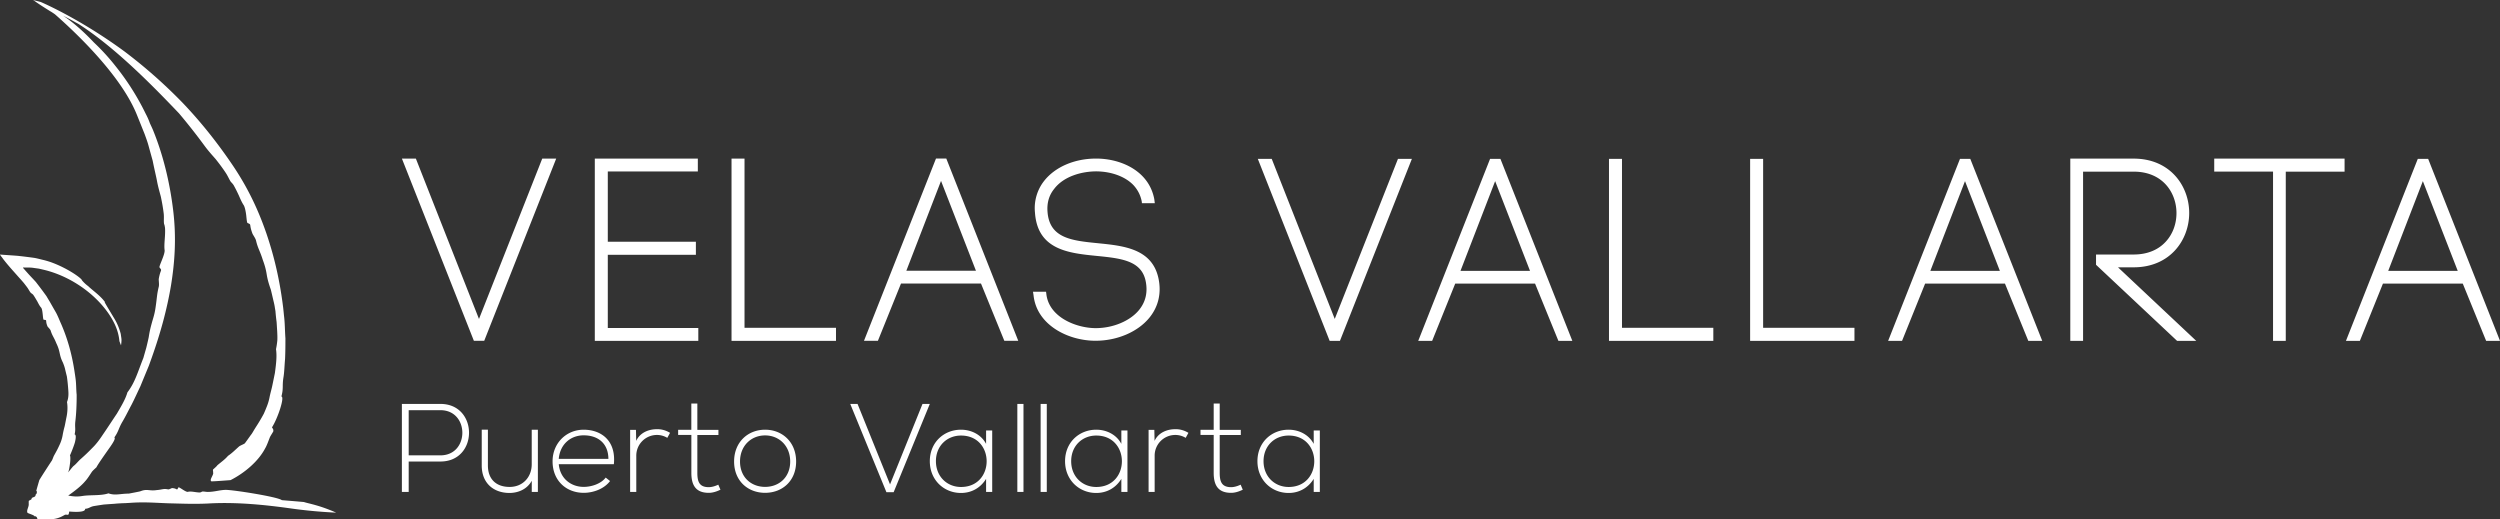 <svg xmlns="http://www.w3.org/2000/svg" fill="none" viewBox="0 0 231 48"><rect x="0" y="0" width="231" height="48" fill="#333333" stroke="none"/><path fill="#fff" d="M28.084 46.388c-.314-.034-2.097-.175-2.046-.175l-.005-.004c-.386-.302-4.495-.953-5.187-.944-.548.008-1.057.196-1.669.187-.203 0-.373-.064-.53-.021-.017.034-.094.055-.174.076-.408-.004-.807-.144-1.121-.06-.22.026-.82-.501-.87-.408-.178.353-.047.098-.565.06-.063-.009-.267.136-.39.119-.425-.094-.548.03-1.036.064-.718.11-.875-.145-1.516.11-.076.03-1.074.217-1.074.217-.78 0-1.26.2-1.88-.025-.692.238-1.639.127-2.39.242-.573.094-.904.034-1.329-.034.603-.42 1.227-.91 1.57-1.331.196-.2.442-.6.612-.855.09-.128.348-.35.433-.434.085-.213.824-1.255 1.18-1.762.361-.502.611-.927.467-.986.429-.617.374-.834.773-1.498.263-.447.518-.97.81-1.515.285-.548.544-1.14.824-1.718.268-.655.527-1.28.785-1.906l.25-.694c.854-2.403 1.431-4.556 1.797-6.734.352-2.178.5-4.399.203-6.883-.297-2.502-.891-5.024-1.817-7.33-.101-.264-.225-.51-.34-.762a6.439 6.439 0 0 0-.39-.88 23.24 23.24 0 0 0-2.814-4.433 19.933 19.933 0 0 0-1.97-2.149c-.891-.944-1.85-1.812-2.84-2.471.378.195.76.395 1.146.617l.255.136c3.472 2.212 7.038 5.896 9.305 8.27a56.743 56.743 0 0 1 2.411 3.067c.306.409.633.774.968 1.153.314.396.629.808.943 1.285.212.319.322.63.496.863.039.013.128.132.217.247.187.332.357.677.505 1 .14.328.28.638.446.885.102.178.182.57.225.931.038.362.064.681.123.702.407.175.11.051.441.95.03.11.272.425.336.65.178.766.365.953.632 1.816.238.634.314 1.038.374 1.421.068.387.165.745.365 1.315.021.072.136.566.246 1.042.06.239.11.473.132.651l.05.294c.03.37.064.693.107 1.004.021.31.038.6.055.876.013.277.026.545.013.813-.026.268-.064.54-.123.825.102.66 0 1.43-.102 2.2l-.234 1.14c-.076.374-.187.727-.254 1.072-.064.344-.157.63-.255.876-.098.25-.191.472-.289.69-.225.416-.454.803-.777 1.3-.182.286-.293.516-.424.664-.11.162-.535.745-.535.745-.068.08-.382.187-.54.298-.334.298-.649.62-1.026.872-.293.349-.659.591-.994.88 0 .047-.382.375-.382.375-.038.11.021.183-.004.26.106.216-.37.689-.162.837.069.026 1.78-.11 1.78-.11 1.264-.642 2.563-1.719 3.2-2.944.153-.251.314-.719.433-1.017.064-.144.268-.438.318-.553.017-.238-.08-.247-.123-.366.535-.83 1.197-2.837.866-2.846.208-.744.068-.927.183-1.71.093-.519.098-1.115.157-1.74.03-.625.034-1.28.034-1.931-.055-.715-.043-1.4-.132-2.085a70.18 70.18 0 0 0-.076-.74c-.314-2.561-.832-4.752-1.55-6.862-.725-2.102-1.66-4.127-3.06-6.216-1.41-2.097-3.019-4.126-4.746-5.921A46.544 46.544 0 0 0 11.51 4.76C8.004 2.187 4.9.68 3.763.183L3.05 0c.034.026.077.043.115.068.331.247.845.579 1.469.966.148.085.301.187.45.293 1.698 1.49 5.395 4.956 7.136 8.351a10.954 10.954 0 0 1 .42.91c.276.681.51 1.269.722 1.796.127.353.259.702.356 1.055.136.502.272.983.39 1.412.175.885.349 1.57.4 1.885.093.494.225.957.356 1.442.102.49.196.996.264 1.557.042.375-.017.698.038.983.03.026.055.174.08.32.056.752-.114 1.505-.034 2.088.034.412-.556 1.497-.47 1.587.271.348.101.102-.069 1.038-.025.115.051.506 0 .731-.186.762-.16.996-.293 1.89-.089.663-.237 1.05-.34 1.425-.101.374-.203.731-.292 1.327-.009.068-.119.566-.238 1.034-.136.468-.263.919-.263.919-.54 1.352-.768 2.25-1.473 3.177-.183.643-.586 1.302-.976 1.97-.438.647-.862 1.31-1.257 1.88-.382.583-.688.975-1.032 1.306-.33.34-.653.656-1.112 1.056-.246.242-.407.446-.569.565-.131.098-.33.387-.534.617.025-.072.055-.145.072-.213.046-.183.089-.497.114-.71.013-.102.047-.553-.017-.638.128-.294.323-.77.45-1.179.106-.412.132-.757-.02-.765.118-.507.012-.63.063-1.166.089-.706.131-1.612.127-2.501-.05-.485-.034-.958-.093-1.426a14.511 14.511 0 0 0-.072-.506c-.247-1.74-.667-3.233-1.274-4.624-.157-.345-.289-.706-.471-1.038-.191-.332-.382-.664-.573-1.004a19.947 19.947 0 0 1-.302-.506c-.114-.162-.233-.32-.352-.485-.123-.162-.242-.324-.37-.49l-.19-.246c-.073-.102-.085-.107-.136-.166-.2-.217-.404-.43-.599-.643l-.327-.366c-.08-.11-.335-.31-.08-.255.28 0 .581-.013.887.038l.463.064.458.107c1.58.378 2.997 1.157 4.088 2.033 1.095.88 1.877 1.872 2.322 2.719.459.85.54 1.523.573 1.846l.145.383c.02-.11.038-.26.046-.438.009-.18-.042-.387-.068-.617a5.32 5.32 0 0 0-.64-1.498c-.616-1.03-.998-1.638-.786-1.404-.458-.65-1.184-1.119-1.588-1.518-.33-.234-.64-.6-.581-.57l-.004-.005c-.158-.246-1.406-1.123-2.896-1.65-.203-.064-.322-.107-.645-.188-.28-.063-.573-.148-.849-.195a51.427 51.427 0 0 0-1.558-.192c-.505-.038-.955-.068-1.32-.093-.09-.009-.178-.013-.259-.017-.068-.017-.009.034.004.06.021.03.043.055.06.084.085.107.152.196.2.268.347.451.738.894 1.107 1.306.178.2.361.409.544.609l.258.298.264.344c.136.179.161.243.229.349.055.094.115.179.182.251.034 0 .107.068.183.136.149.209.272.434.395.638.11.213.212.413.348.562.17.225.136 1.106.238 1.114.377.043.101.013.34.6.025.073.245.251.296.396.153.502.302.608.523 1.17.399.812.237 1.055.607 1.782.017.047.157.362.22.681.077.32.153.625.153.625.068.485.102.881.128 1.255.03.37.025.72-.12 1.094.077.442.052.961-.063 1.472-.051.26-.098.519-.153.77a8.797 8.797 0 0 0-.17.723 3.579 3.579 0 0 1-.34 1.072c-.13.293-.28.566-.483.927-.098.213-.14.387-.225.498-.08.115-.964 1.472-1.125 1.757-.094.32-.187.643-.28.974.03.034.055.068.06.128l-.04.162c-.025.02-.05.046-.076.063a.275.275 0 0 1-.046.158l-.064.05c-.08.035-.165.069-.246.107a.376.376 0 0 1-.051.14l-.22.12c-.035.106 0 .204-.018.276.047.273-.233.604-.11.834.047.064.67.226.64.328.256-.051.281.289.281.289.667-.013 1.418.072 2.03-.179.13-.042.352-.161.492-.242.072-.047.246-.005.31-.005.097-.097.072-.204.106-.306.484.043 1.52.098 1.464-.25.387-.026.45-.197.85-.26.267-.043.564-.09.878-.136.318-.022.654-.047.985-.069.365-.038.717-.05 1.07-.063.135-.009.259-.013.382-.022 1.32-.102 2.475.009 3.62.043 1.143.026 2.276.08 3.58.017 2.619-.157 5.365.136 7.61.45 2.247.324 4.22.392 4.22.392-1.574-.697-2.55-.834-2.975-.978ZM44.258 29.473l-5.833-14.821h-1.29l6.651 16.838h.956l6.652-16.838h-1.29l-5.846 14.821ZM56.16 23.543H64.3v-1.204H56.16v-6.496h8.32v-1.187H54.96v16.838h9.564V30.31H56.16v-6.768ZM68.794 14.652h-1.201v16.842h9.653V30.29h-8.452V14.652ZM83.746 25.015l3.205-8.3 3.226 8.3h-6.431Zm3.693-10.364h-.955L79.832 31.49h1.286l2.135-5.293h7.39L92.8 31.49h1.287l-6.648-16.838ZM101.469 22.475c-2.415-.238-4.5-.447-4.678-2.91-.064-.817.14-1.523.611-2.106.887-1.17 2.522-1.608 3.846-1.625 1.435 0 2.747.485 3.502 1.293.387.43.629.91.743 1.468l.022.183h1.188l-.047-.374c-.483-2.591-3.048-3.752-5.374-3.752-2.012 0-3.816.782-4.83 2.097a4.068 4.068 0 0 0-.82 2.901c.238 3.446 3.133 3.74 5.688 3.995 2.216.221 4.131.413 4.534 2.301.217 1.03.013 1.936-.603 2.693-.827 1.017-2.402 1.68-4.007 1.68-1.758 0-4.334-.982-4.564-3.177l-.025-.187h-1.206l.051.332c.289 2.73 3.167 4.198 5.727 4.198 2.012 0 3.927-.825 4.996-2.152.824-1.025 1.108-2.28.816-3.63-.595-2.735-3.24-2.994-5.57-3.228ZM129.173 14.677l-5.842 14.792-5.824-14.792h-1.286l6.639 16.817h.951l6.648-16.817h-1.286ZM134.95 25.027l3.201-8.291 3.222 8.291h-6.423Zm2.734-10.35-6.639 16.817h1.286l2.131-5.288h7.378l2.156 5.288h1.287l-6.644-16.817h-.955ZM178.365 25.027l3.201-8.291 3.222 8.291h-6.423Zm2.738-10.35-6.639 16.817h1.286l2.131-5.288h7.378l2.156 5.288h1.287l-6.648-16.817h-.951ZM220.672 25.027l3.2-8.291 3.222 8.291h-6.422Zm2.733-10.35-6.639 16.817h1.286l2.131-5.288h7.378l2.157 5.288H231l-6.639-16.817h-.956ZM149.872 14.677h-1.202v16.817h9.641V30.29h-8.439V14.677ZM162.913 14.677h-1.202v16.817h9.641V30.29h-8.439V14.677ZM197.149 24.7c3.371 0 5.133-2.527 5.133-5.02 0-2.497-1.762-5.024-5.133-5.024h-5.854v16.838h1.181V15.86h4.673c2.717 0 3.957 1.982 3.957 3.829 0 1.008-.348 1.944-.985 2.637-.713.783-1.74 1.191-2.972 1.191h-3.476v.949l7.488 7.028h1.77l-7.229-6.794h1.447ZM216.639 14.652h-12.044v1.203h5.434v15.639h1.176V15.86h5.434v-1.208ZM37.763 42.074h2.933c2.7 0 2.7-4.173 0-4.173h-2.933v4.173Zm0 .57v2.812h-.629v-8.134h3.562c3.523 0 3.523 5.322 0 5.322h-2.933ZM49.135 45.456v-1.034c-.437.792-1.24 1.115-2.038 1.128-1.532 0-2.585-.94-2.585-2.536v-3.31h.57v3.302c0 1.302.797 2 2.041 1.986 1.184-.012 2.008-.906 2.008-2.093v-3.194h.569v5.751h-.565ZM56.216 42.397c-.008-1.395-.925-2.173-2.288-2.173-1.167 0-2.174.787-2.3 2.173h4.588Zm-5.158.23c0-1.693 1.282-2.922 2.87-2.922s3.01.974 2.793 3.186h-5.09c.115 1.327 1.134 2.097 2.301 2.097.743 0 1.613-.298 2.034-.86l.403.32c-.548.723-1.533 1.089-2.437 1.089-1.592 0-2.874-1.11-2.874-2.91ZM58.763 39.717l.021 1.021c.361-.778 1.172-1.08 1.902-1.08.429-.013.845.106 1.227.336l-.255.464a1.835 1.835 0 0 0-.972-.268 1.907 1.907 0 0 0-1.893 1.918v3.348h-.569v-5.739h.54ZM73.014 42.644c0-1.463-1.04-2.412-2.318-2.412s-2.318.949-2.318 2.412c0 1.464 1.04 2.344 2.318 2.344s2.318-.876 2.318-2.344Zm-5.183 0c0-1.795 1.277-2.94 2.865-2.94 1.588 0 2.866 1.145 2.866 2.94s-1.278 2.893-2.866 2.893-2.865-1.098-2.865-2.893ZM85.915 37.322l-3.341 8.155h-.67l-3.342-8.155h.675l3.002 7.436 3-7.436h.676ZM86.48 42.614c0 1.425 1.035 2.383 2.317 2.383 3.159 0 3.159-4.752 0-4.752-1.286 0-2.318.944-2.318 2.37Zm5.2-2.841v5.683h-.565v-1.208c-.552.885-1.4 1.302-2.318 1.302-1.583 0-2.882-1.196-2.882-2.936s1.299-2.91 2.882-2.91c.917 0 1.851.426 2.318 1.31v-1.241h.565ZM98.977 42.614c0 1.425 1.032 2.383 2.318 2.383 3.158 0 3.158-4.752 0-4.752-1.286 0-2.318.944-2.318 2.37Zm5.2-2.841v5.683h-.564v-1.208c-.548.885-1.401 1.302-2.318 1.302-1.584 0-2.883-1.196-2.883-2.936s1.3-2.91 2.883-2.91c.917 0 1.851.426 2.318 1.31v-1.241h.564ZM116.751 42.614c0 1.425 1.036 2.383 2.318 2.383 3.159 0 3.159-4.752 0-4.752-1.286 0-2.318.944-2.318 2.37Zm5.201-2.841v5.683h-.565v-1.208c-.552.885-1.401 1.302-2.318 1.302-1.583 0-2.882-1.196-2.882-2.936s1.299-2.91 2.882-2.91c.917 0 1.851.426 2.318 1.31v-1.241h.565ZM94.57 37.322v8.134h-.568v-8.134h.569ZM96.723 37.322v8.134h-.569v-8.134h.569ZM106.661 39.717l.021 1.021c.361-.778 1.172-1.08 1.902-1.08.428-.013.844.106 1.227.336l-.255.464a1.826 1.826 0 0 0-.972-.268 1.907 1.907 0 0 0-1.894 1.918v3.348h-.56v-5.739h.531ZM112.701 37.292v2.425h1.949v.477h-1.949v3.497c0 .778.162 1.323 1.053 1.323.28 0 .59-.094.883-.23l.196.464c-.361.174-.718.289-1.079.289-1.218 0-1.609-.723-1.609-1.85V40.19h-1.218v-.477h1.218v-2.425h.556M64.435 37.292v2.425h1.948v.477h-1.948v3.497c0 .778.16 1.323 1.052 1.323.28 0 .59-.094.883-.23l.2.464c-.361.174-.718.289-1.078.289-1.219 0-1.61-.723-1.61-1.85V40.19H62.66v-.477h1.219v-2.425h.556"/></svg>